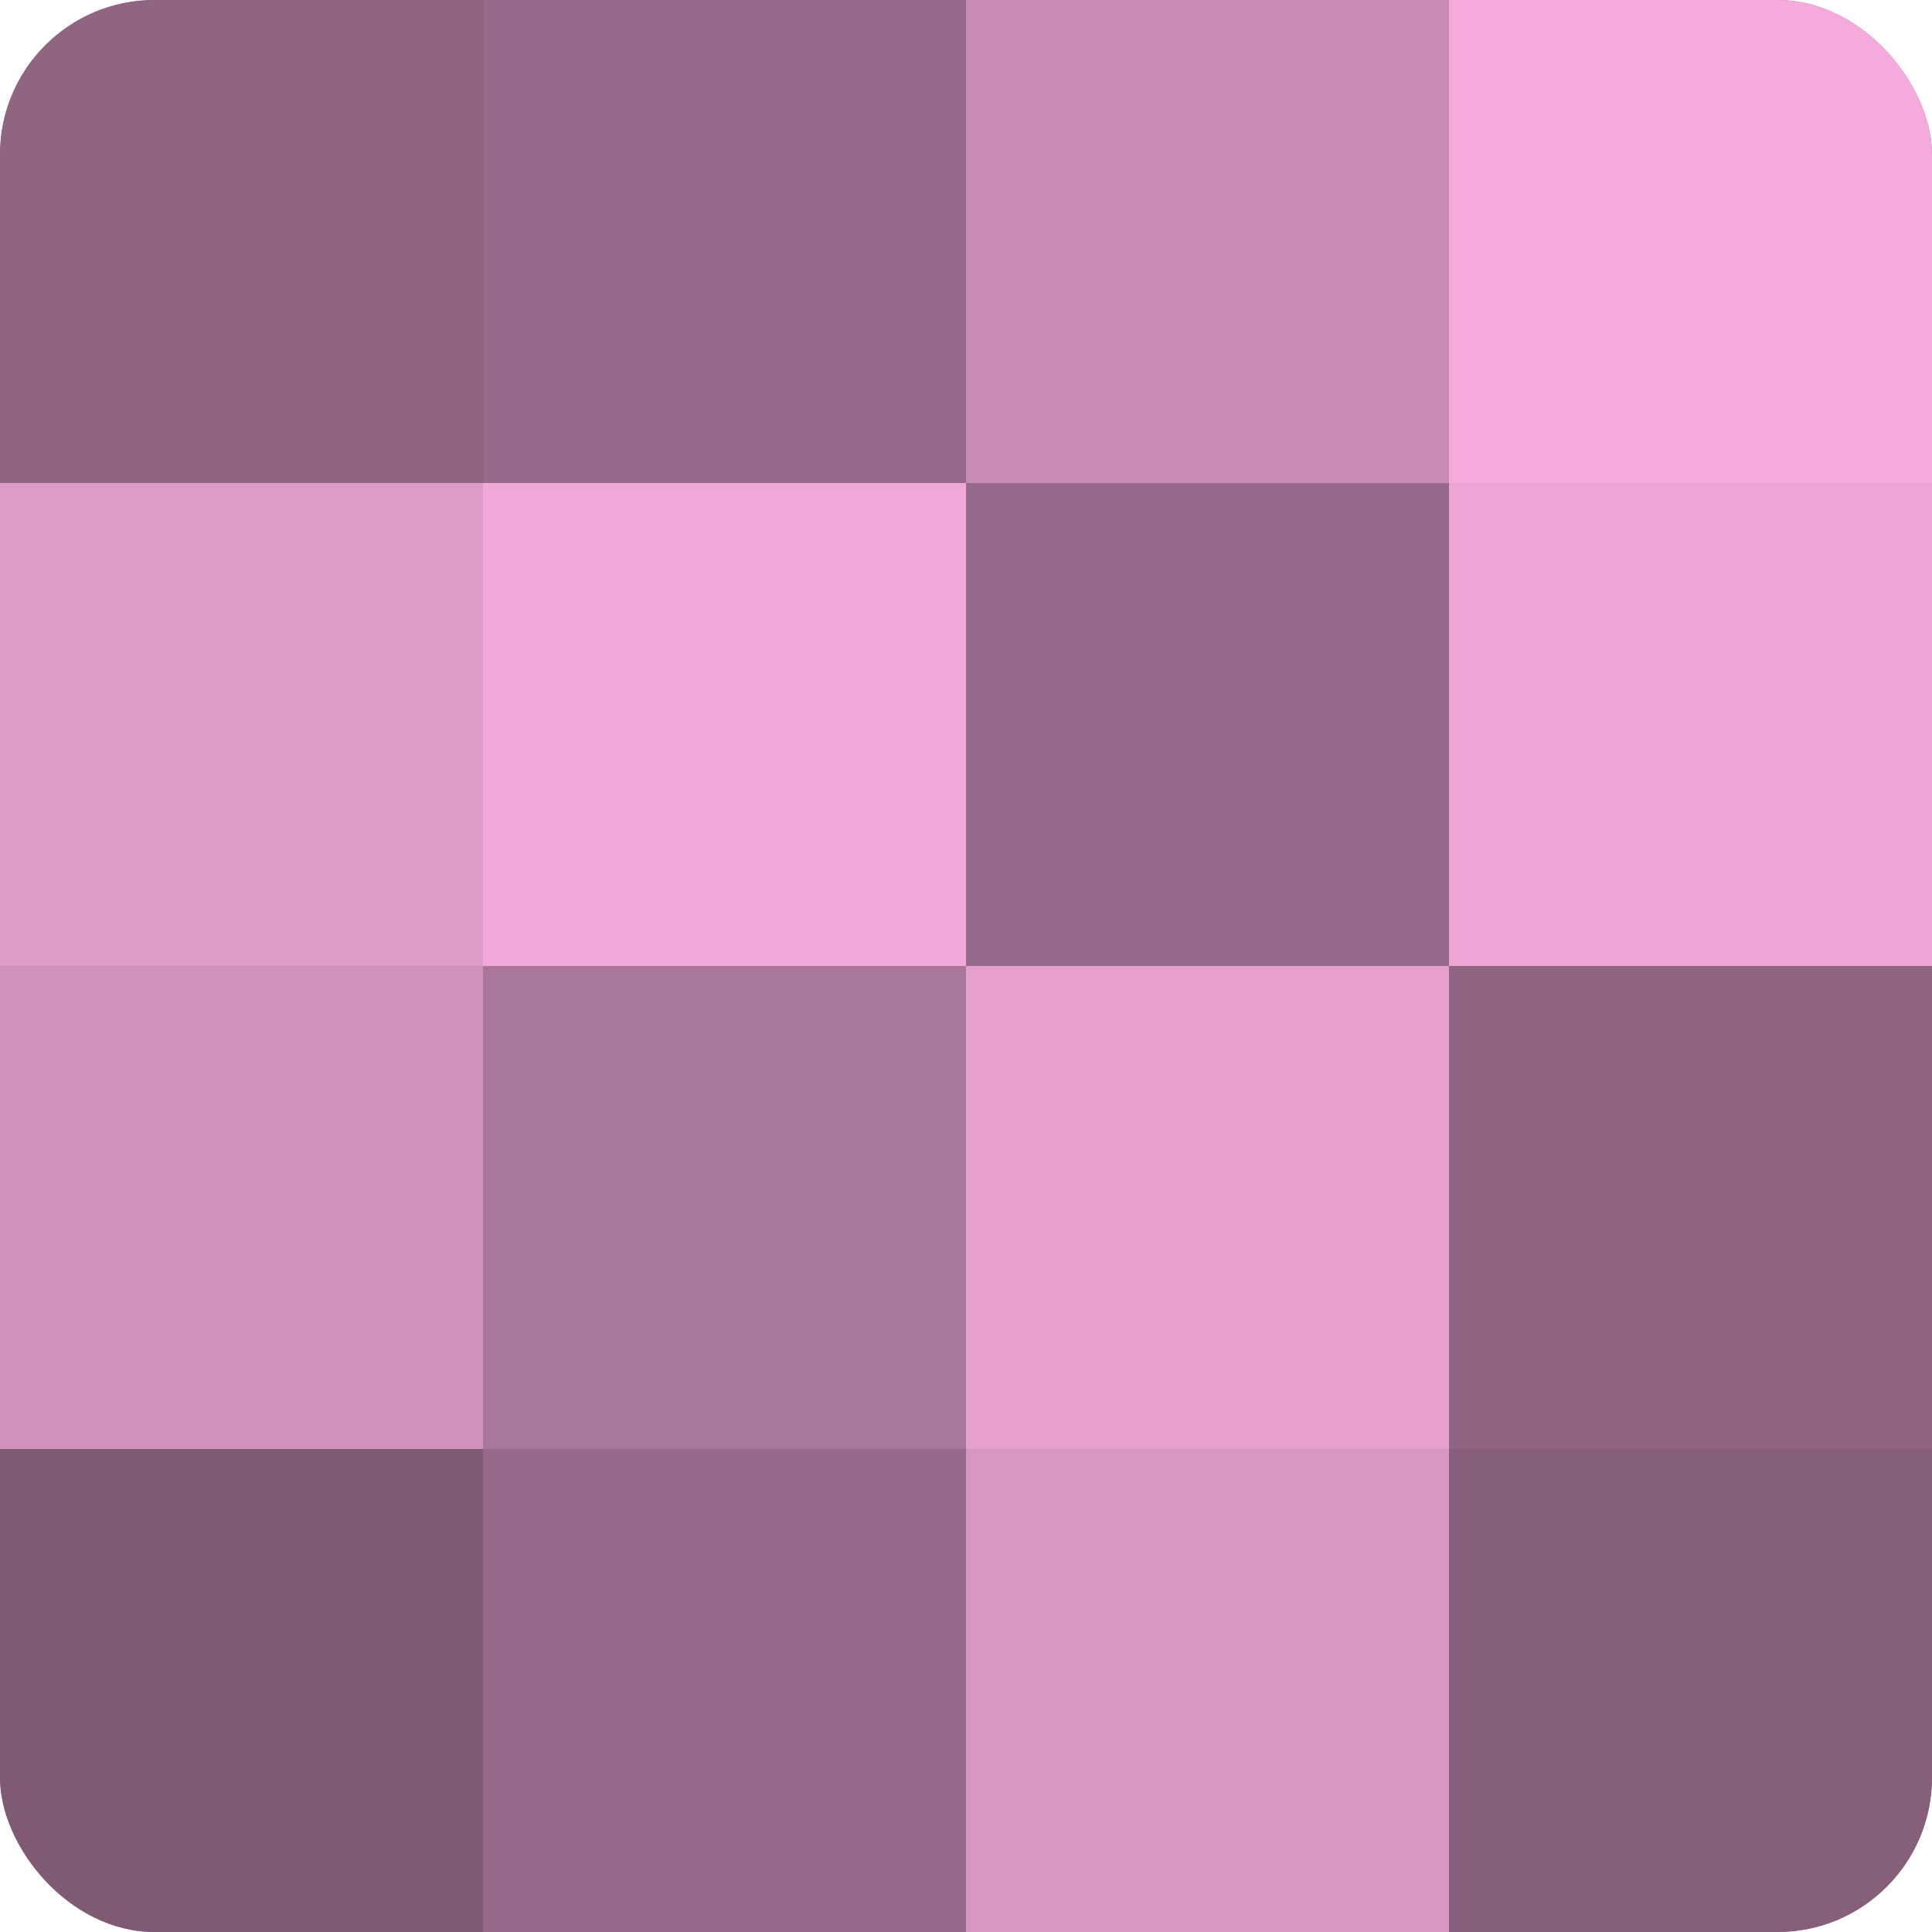 <?xml version="1.0" encoding="UTF-8"?>
<svg xmlns="http://www.w3.org/2000/svg" width="60" height="60" viewBox="0 0 100 100" preserveAspectRatio="xMidYMid meet"><defs><clipPath id="c" width="100" height="100"><rect width="100" height="100" rx="8" ry="8"/></clipPath></defs><g clip-path="url(#c)"><rect width="100" height="100" fill="#a07090"/><rect width="25" height="25" fill="#906582"/><rect y="25" width="25" height="25" fill="#dc9ac6"/><rect y="50" width="25" height="25" fill="#d092bb"/><rect y="75" width="25" height="25" fill="#805a73"/><rect x="25" width="25" height="25" fill="#986a89"/><rect x="25" y="25" width="25" height="25" fill="#f0a8d8"/><rect x="25" y="50" width="25" height="25" fill="#a87697"/><rect x="25" y="75" width="25" height="25" fill="#986a89"/><rect x="50" width="25" height="25" fill="#c88cb4"/><rect x="50" y="25" width="25" height="25" fill="#986a89"/><rect x="50" y="50" width="25" height="25" fill="#e49fcd"/><rect x="50" y="75" width="25" height="25" fill="#d897c2"/><rect x="75" width="25" height="25" fill="#f4abdb"/><rect x="75" y="25" width="25" height="25" fill="#eca5d4"/><rect x="75" y="50" width="25" height="25" fill="#906582"/><rect x="75" y="75" width="25" height="25" fill="#885f7a"/></g></svg>
